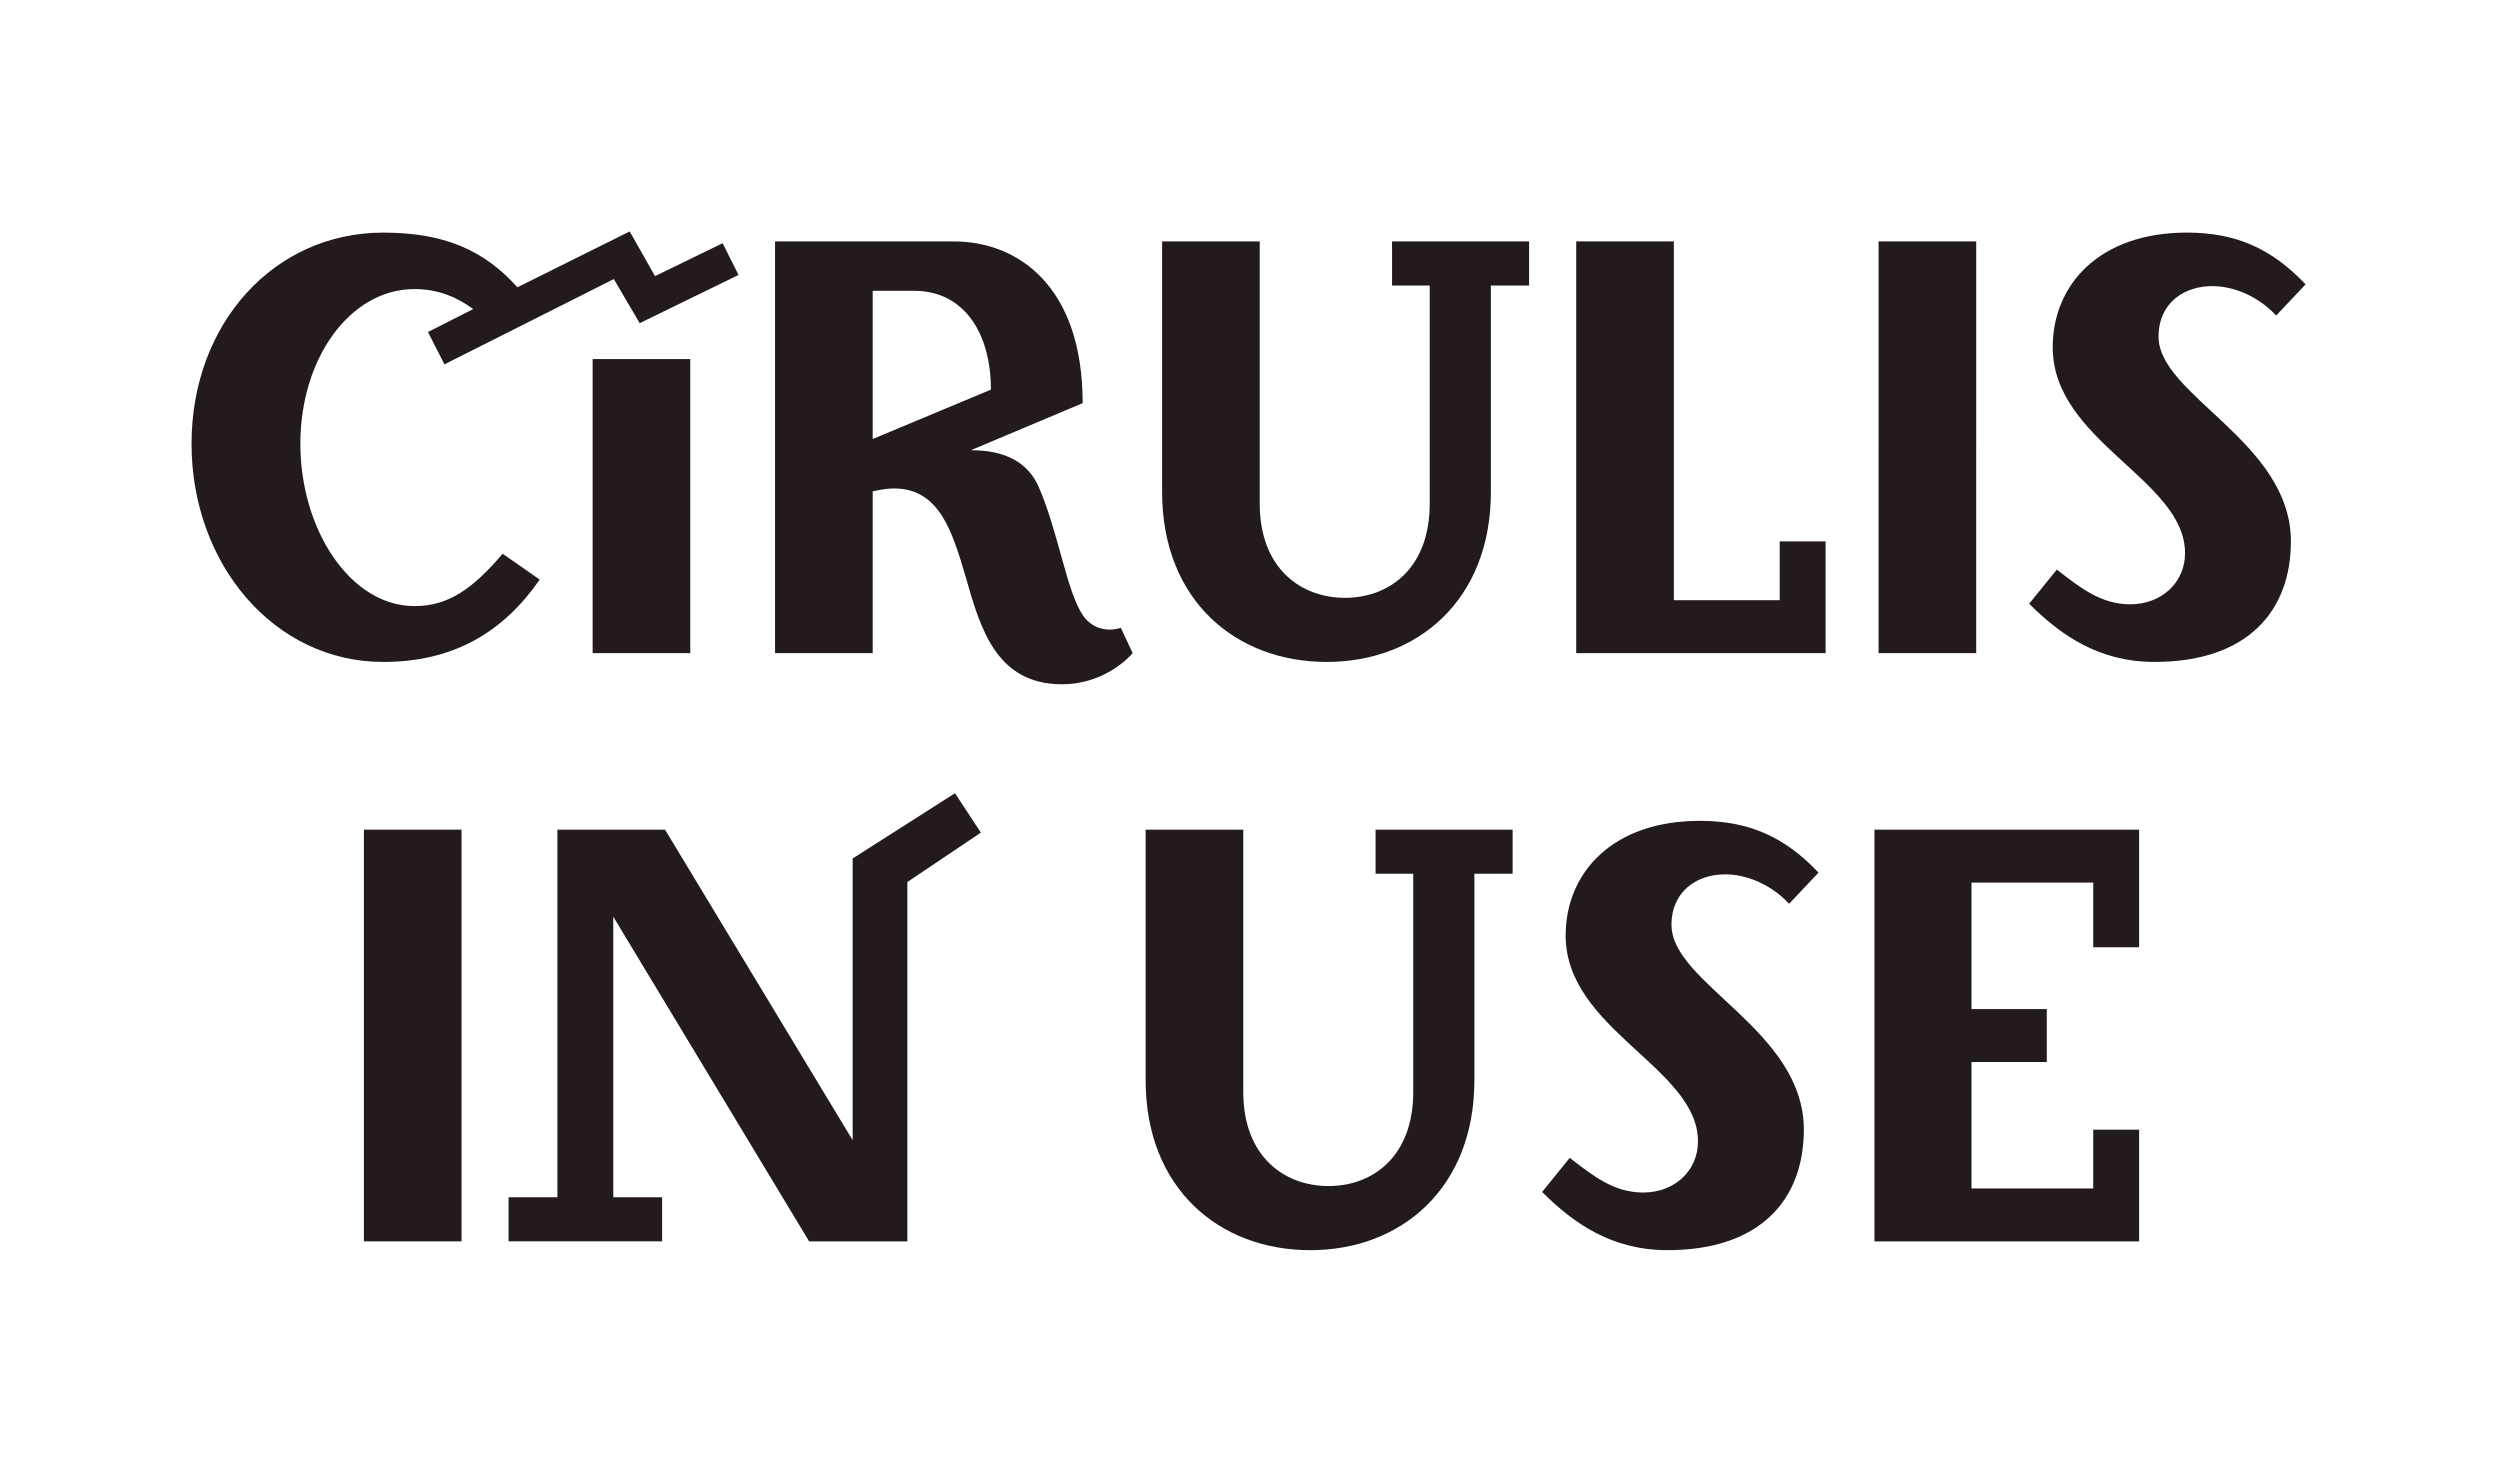 <?xml version="1.0" encoding="utf-8"?>
<!-- Generator: Adobe Illustrator 15.0.0, SVG Export Plug-In . SVG Version: 6.00 Build 0)  -->
<!DOCTYPE svg PUBLIC "-//W3C//DTD SVG 1.1//EN" "http://www.w3.org/Graphics/SVG/1.1/DTD/svg11.dtd">
<svg version="1.1" id="Layer_1" xmlns="http://www.w3.org/2000/svg" xmlns:xlink="http://www.w3.org/1999/xlink" x="0px" y="0px"
	 viewBox="0 0 170 100" enable-background="new 0 0 170 100" xml:space="preserve">
<path fill="#231A1D" d="M34.181,37.653l2.52,1.76c-2.44,3.52-5.799,5.599-10.638,5.599c-7.439,0-13.038-6.679-13.038-14.837
	c0-8.159,5.599-14.358,13.038-14.358c4.079,0,6.839,1.16,9.118,3.72l7.639-3.8l1.72,3.04l4.599-2.239l1.08,2.159l-6.719,3.279
	l-1.76-2.999l-11.518,5.799l-1.12-2.199l3.08-1.561c-1.04-0.76-2.319-1.359-3.999-1.359c-4.359,0-7.759,4.68-7.759,10.519
	s3.399,11.038,7.759,11.038C30.461,41.213,32.101,40.093,34.181,37.653z M40.299,24.416h6.639v19.996h-6.639V24.416z M77.02,44.412
	c-0.8,0.92-2.52,2.119-4.799,2.119c-4.479,0-5.559-3.799-6.559-7.318c-0.919-3.119-1.799-5.999-4.879-5.999
	c-0.4,0-0.92,0.08-1.44,0.2v10.998h-6.639V16.417h12.158c4.319,0,8.759,2.999,8.759,10.998l-7.599,3.199
	c2.239,0,3.879,0.76,4.639,2.56c1.32,3.08,1.879,7.039,2.959,8.639c0.36,0.561,1,1,1.839,1c0.24,0,0.48-0.04,0.76-0.12L77.02,44.412
	z M59.343,29.854l8.039-3.359c0-3.959-1.919-6.719-5.199-6.719h-2.84V29.854z M103.979,19.416h-2.6v14.038
	c0,7.358-4.999,11.558-11.158,11.558c-6.199,0-11.198-4.199-11.198-11.558V16.417h6.639v17.837c0,4.399,2.8,6.398,5.799,6.398
	s5.759-1.999,5.759-6.398V19.416h-2.56v-2.999h9.318V19.416z M113.822,40.812h7.199v-3.999h3.119v7.599h-16.957V16.417h6.639V40.812
	z M134.383,44.412h-6.639V16.417h6.639V44.412z M156.781,19.336l-2,2.12c-1.24-1.319-2.88-2-4.359-2c-1.88,0-3.64,1.12-3.64,3.439
	c0,3.999,8.999,7.159,8.999,13.918c0,4.72-2.92,8.198-9.278,8.198c-3.8,0-6.399-1.84-8.519-3.959l1.88-2.319
	c1.6,1.239,2.999,2.359,4.999,2.359c2.079,0,3.719-1.44,3.719-3.479c0-4.999-8.998-7.599-8.998-13.998
	c0-4.279,3.199-7.799,9.118-7.799C152.102,15.816,154.501,16.937,156.781,19.336z"/>
<g>
	<path fill="#231A1D" d="M31.383,84.412h-6.639V56.417h6.639V84.412z"/>
	<path fill="#231A1D" d="M66.699,56.617L61.7,59.977v24.436h-6.679L41.703,62.336v19.077h3.32v2.999H34.584v-2.999h3.319V56.417
		h7.319L57.98,77.533V58.377l6.959-4.439L66.699,56.617z"/>
	<path fill="#231A1D" d="M102.859,59.416h-2.6v14.038c0,7.358-4.999,11.558-11.158,11.558c-6.199,0-11.198-4.199-11.198-11.558
		V56.417h6.639v17.837c0,4.399,2.799,6.398,5.799,6.398c2.999,0,5.759-1.999,5.759-6.398V59.416h-2.56v-2.999h9.318V59.416z"/>
	<path fill="#231A1D" d="M123.661,59.336l-2,2.12c-1.24-1.32-2.88-2-4.359-2c-1.88,0-3.64,1.12-3.64,3.439
		c0,4,8.999,7.159,8.999,13.918c0,4.719-2.92,8.198-9.278,8.198c-3.8,0-6.399-1.84-8.519-3.959l1.879-2.319
		c1.601,1.239,3,2.359,5,2.359c2.079,0,3.719-1.439,3.719-3.479c0-4.999-8.998-7.599-8.998-13.998c0-4.279,3.199-7.798,9.118-7.798
		C118.981,55.817,121.381,56.937,123.661,59.336z"/>
	<path fill="#231A1D" d="M142.341,64.415v-4.398h-8.279v8.599h5.119v3.599h-5.119v8.599h8.279v-3.999h3.119v7.599h-17.997V56.417
		h17.997v7.998H142.341z"/>
</g>
</svg>
